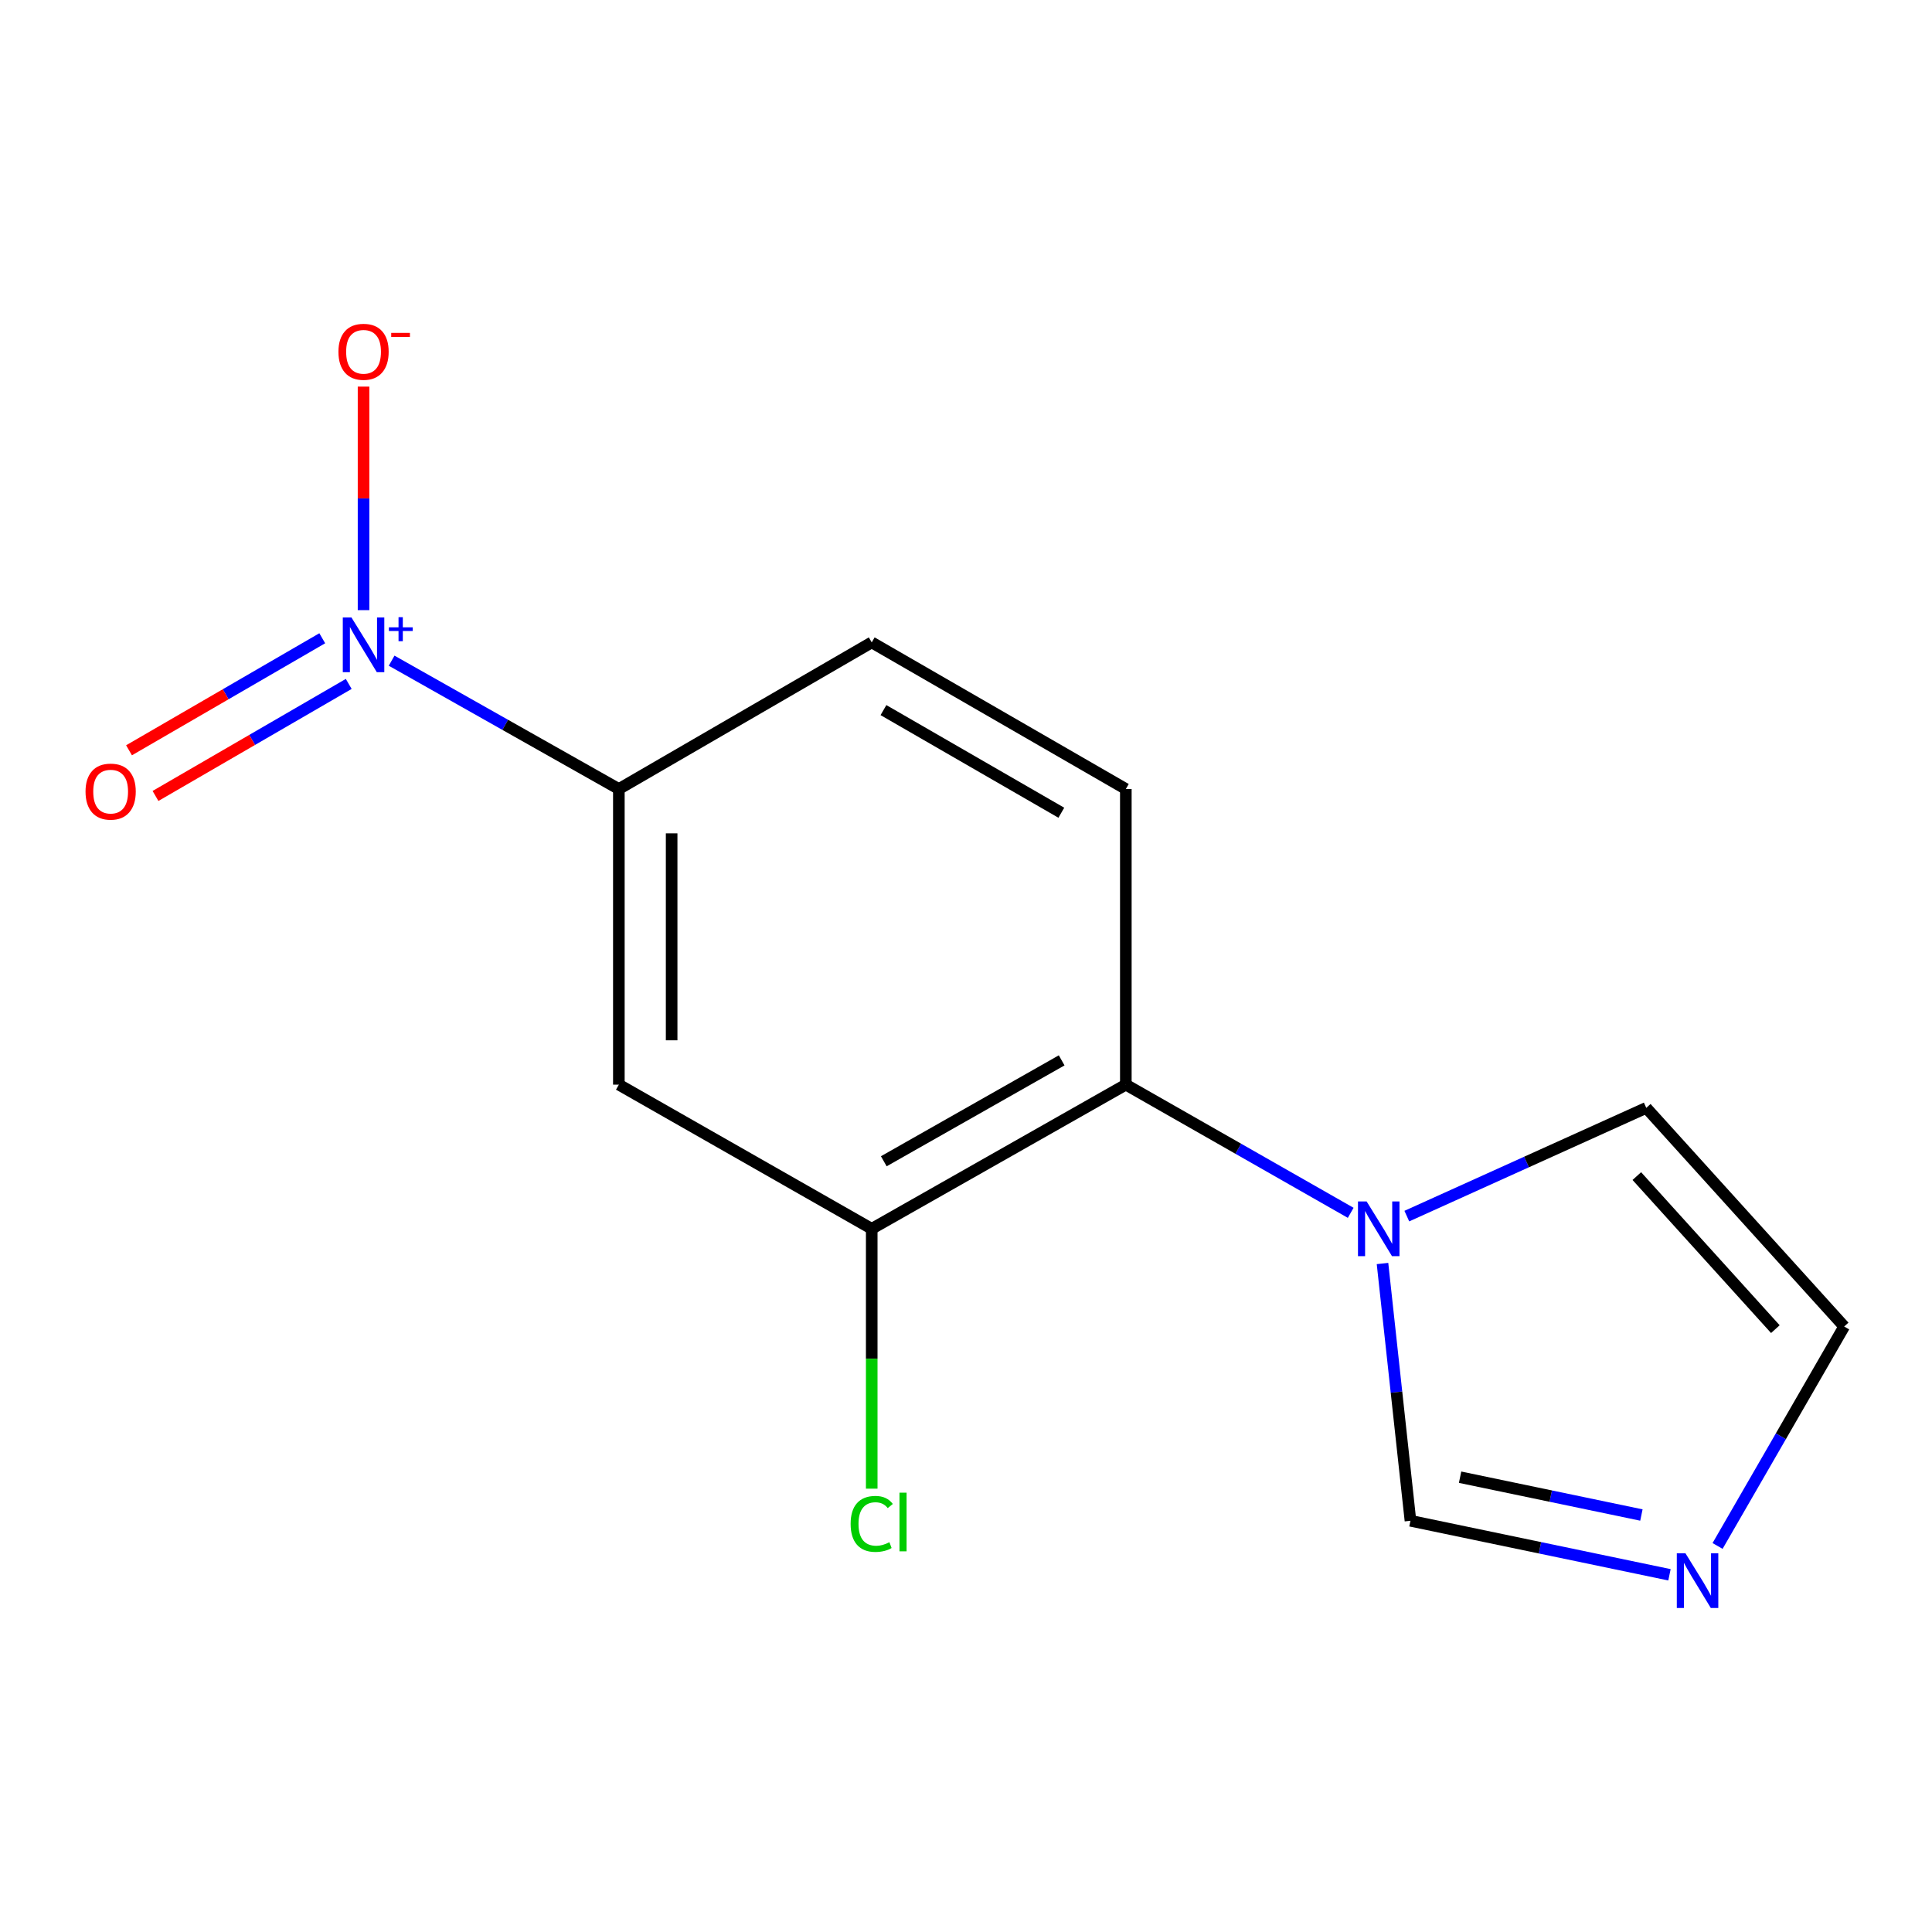 <?xml version='1.0' encoding='iso-8859-1'?>
<svg version='1.1' baseProfile='full'
              xmlns='http://www.w3.org/2000/svg'
                      xmlns:rdkit='http://www.rdkit.org/xml'
                      xmlns:xlink='http://www.w3.org/1999/xlink'
                  xml:space='preserve'
width='1000px' height='1000px' viewBox='0 0 1000 1000'>
<!-- END OF HEADER -->
<rect style='opacity:1.0;fill:#FFFFFF;stroke:none' width='1000' height='1000' x='0' y='0'> </rect>
<path class='bond-2' d='M 202.706,341.968 L 261.512,375.181' style='fill:none;fill-rule:evenodd;stroke:#0000FF;stroke-width:6px;stroke-linecap:butt;stroke-linejoin:miter;stroke-opacity:1' />
<path class='bond-2' d='M 261.512,375.181 L 320.318,408.393' style='fill:none;fill-rule:evenodd;stroke:#000000;stroke-width:6px;stroke-linecap:butt;stroke-linejoin:miter;stroke-opacity:1' />
<path class='bond-8' d='M 188.172,315.806 L 188.172,257.957' style='fill:none;fill-rule:evenodd;stroke:#0000FF;stroke-width:6px;stroke-linecap:butt;stroke-linejoin:miter;stroke-opacity:1' />
<path class='bond-8' d='M 188.172,257.957 L 188.172,200.108' style='fill:none;fill-rule:evenodd;stroke:#FF0000;stroke-width:6px;stroke-linecap:butt;stroke-linejoin:miter;stroke-opacity:1' />
<path class='bond-9' d='M 166.797,330.361 L 116.79,359.355' style='fill:none;fill-rule:evenodd;stroke:#0000FF;stroke-width:6px;stroke-linecap:butt;stroke-linejoin:miter;stroke-opacity:1' />
<path class='bond-9' d='M 116.79,359.355 L 66.782,388.348' style='fill:none;fill-rule:evenodd;stroke:#FF0000;stroke-width:6px;stroke-linecap:butt;stroke-linejoin:miter;stroke-opacity:1' />
<path class='bond-9' d='M 180.501,353.998 L 130.493,382.991' style='fill:none;fill-rule:evenodd;stroke:#0000FF;stroke-width:6px;stroke-linecap:butt;stroke-linejoin:miter;stroke-opacity:1' />
<path class='bond-9' d='M 130.493,382.991 L 80.486,411.984' style='fill:none;fill-rule:evenodd;stroke:#FF0000;stroke-width:6px;stroke-linecap:butt;stroke-linejoin:miter;stroke-opacity:1' />
<path class='bond-0' d='M 699.122,627.759 L 640.925,594.584' style='fill:none;fill-rule:evenodd;stroke:#0000FF;stroke-width:6px;stroke-linecap:butt;stroke-linejoin:miter;stroke-opacity:1' />
<path class='bond-0' d='M 640.925,594.584 L 582.728,561.41' style='fill:none;fill-rule:evenodd;stroke:#000000;stroke-width:6px;stroke-linecap:butt;stroke-linejoin:miter;stroke-opacity:1' />
<path class='bond-6' d='M 715.581,653.989 L 722.816,720.568' style='fill:none;fill-rule:evenodd;stroke:#0000FF;stroke-width:6px;stroke-linecap:butt;stroke-linejoin:miter;stroke-opacity:1' />
<path class='bond-6' d='M 722.816,720.568 L 730.052,787.148' style='fill:none;fill-rule:evenodd;stroke:#000000;stroke-width:6px;stroke-linecap:butt;stroke-linejoin:miter;stroke-opacity:1' />
<path class='bond-10' d='M 728.168,629.456 L 790.136,601.444' style='fill:none;fill-rule:evenodd;stroke:#0000FF;stroke-width:6px;stroke-linecap:butt;stroke-linejoin:miter;stroke-opacity:1' />
<path class='bond-10' d='M 790.136,601.444 L 852.104,573.431' style='fill:none;fill-rule:evenodd;stroke:#000000;stroke-width:6px;stroke-linecap:butt;stroke-linejoin:miter;stroke-opacity:1' />
<path class='bond-1' d='M 582.728,561.41 L 582.728,408.393' style='fill:none;fill-rule:evenodd;stroke:#000000;stroke-width:6px;stroke-linecap:butt;stroke-linejoin:miter;stroke-opacity:1' />
<path class='bond-14' d='M 582.728,561.41 L 451.204,636.028' style='fill:none;fill-rule:evenodd;stroke:#000000;stroke-width:6px;stroke-linecap:butt;stroke-linejoin:miter;stroke-opacity:1' />
<path class='bond-14' d='M 549.517,548.839 L 457.451,601.072' style='fill:none;fill-rule:evenodd;stroke:#000000;stroke-width:6px;stroke-linecap:butt;stroke-linejoin:miter;stroke-opacity:1' />
<path class='bond-4' d='M 320.318,408.393 L 320.318,561.41' style='fill:none;fill-rule:evenodd;stroke:#000000;stroke-width:6px;stroke-linecap:butt;stroke-linejoin:miter;stroke-opacity:1' />
<path class='bond-4' d='M 347.64,431.346 L 347.64,538.457' style='fill:none;fill-rule:evenodd;stroke:#000000;stroke-width:6px;stroke-linecap:butt;stroke-linejoin:miter;stroke-opacity:1' />
<path class='bond-12' d='M 320.318,408.393 L 451.204,332.5' style='fill:none;fill-rule:evenodd;stroke:#000000;stroke-width:6px;stroke-linecap:butt;stroke-linejoin:miter;stroke-opacity:1' />
<path class='bond-3' d='M 451.204,636.028 L 320.318,561.41' style='fill:none;fill-rule:evenodd;stroke:#000000;stroke-width:6px;stroke-linecap:butt;stroke-linejoin:miter;stroke-opacity:1' />
<path class='bond-13' d='M 451.204,636.028 L 451.204,703.28' style='fill:none;fill-rule:evenodd;stroke:#000000;stroke-width:6px;stroke-linecap:butt;stroke-linejoin:miter;stroke-opacity:1' />
<path class='bond-13' d='M 451.204,703.28 L 451.204,770.531' style='fill:none;fill-rule:evenodd;stroke:#00CC00;stroke-width:6px;stroke-linecap:butt;stroke-linejoin:miter;stroke-opacity:1' />
<path class='bond-5' d='M 864.117,815.111 L 797.085,801.129' style='fill:none;fill-rule:evenodd;stroke:#0000FF;stroke-width:6px;stroke-linecap:butt;stroke-linejoin:miter;stroke-opacity:1' />
<path class='bond-5' d='M 797.085,801.129 L 730.052,787.148' style='fill:none;fill-rule:evenodd;stroke:#000000;stroke-width:6px;stroke-linecap:butt;stroke-linejoin:miter;stroke-opacity:1' />
<path class='bond-5' d='M 849.586,784.17 L 802.663,774.383' style='fill:none;fill-rule:evenodd;stroke:#0000FF;stroke-width:6px;stroke-linecap:butt;stroke-linejoin:miter;stroke-opacity:1' />
<path class='bond-5' d='M 802.663,774.383 L 755.741,764.596' style='fill:none;fill-rule:evenodd;stroke:#000000;stroke-width:6px;stroke-linecap:butt;stroke-linejoin:miter;stroke-opacity:1' />
<path class='bond-15' d='M 889.012,800.186 L 921.779,743.395' style='fill:none;fill-rule:evenodd;stroke:#0000FF;stroke-width:6px;stroke-linecap:butt;stroke-linejoin:miter;stroke-opacity:1' />
<path class='bond-15' d='M 921.779,743.395 L 954.545,686.604' style='fill:none;fill-rule:evenodd;stroke:#000000;stroke-width:6px;stroke-linecap:butt;stroke-linejoin:miter;stroke-opacity:1' />
<path class='bond-7' d='M 582.728,408.393 L 451.204,332.5' style='fill:none;fill-rule:evenodd;stroke:#000000;stroke-width:6px;stroke-linecap:butt;stroke-linejoin:miter;stroke-opacity:1' />
<path class='bond-7' d='M 549.344,420.674 L 457.277,367.548' style='fill:none;fill-rule:evenodd;stroke:#000000;stroke-width:6px;stroke-linecap:butt;stroke-linejoin:miter;stroke-opacity:1' />
<path class='bond-11' d='M 852.104,573.431 L 954.545,686.604' style='fill:none;fill-rule:evenodd;stroke:#000000;stroke-width:6px;stroke-linecap:butt;stroke-linejoin:miter;stroke-opacity:1' />
<path class='bond-11' d='M 847.215,608.742 L 918.923,687.963' style='fill:none;fill-rule:evenodd;stroke:#000000;stroke-width:6px;stroke-linecap:butt;stroke-linejoin:miter;stroke-opacity:1' />
<path  class='atom-0' d='M 181.912 319.6
L 191.192 334.6
Q 192.112 336.08, 193.592 338.76
Q 195.072 341.44, 195.152 341.6
L 195.152 319.6
L 198.912 319.6
L 198.912 347.92
L 195.032 347.92
L 185.072 331.52
Q 183.912 329.6, 182.672 327.4
Q 181.472 325.2, 181.112 324.52
L 181.112 347.92
L 177.432 347.92
L 177.432 319.6
L 181.912 319.6
' fill='#0000FF'/>
<path  class='atom-0' d='M 201.288 324.704
L 206.278 324.704
L 206.278 319.451
L 208.495 319.451
L 208.495 324.704
L 213.617 324.704
L 213.617 326.605
L 208.495 326.605
L 208.495 331.885
L 206.278 331.885
L 206.278 326.605
L 201.288 326.605
L 201.288 324.704
' fill='#0000FF'/>
<path  class='atom-1' d='M 707.369 621.868
L 716.649 636.868
Q 717.569 638.348, 719.049 641.028
Q 720.529 643.708, 720.609 643.868
L 720.609 621.868
L 724.369 621.868
L 724.369 650.188
L 720.489 650.188
L 710.529 633.788
Q 709.369 631.868, 708.129 629.668
Q 706.929 627.468, 706.569 626.788
L 706.569 650.188
L 702.889 650.188
L 702.889 621.868
L 707.369 621.868
' fill='#0000FF'/>
<path  class='atom-6' d='M 872.392 803.983
L 881.672 818.983
Q 882.592 820.463, 884.072 823.143
Q 885.552 825.823, 885.632 825.983
L 885.632 803.983
L 889.392 803.983
L 889.392 832.303
L 885.512 832.303
L 875.552 815.903
Q 874.392 813.983, 873.152 811.783
Q 871.952 809.583, 871.592 808.903
L 871.592 832.303
L 867.912 832.303
L 867.912 803.983
L 872.392 803.983
' fill='#0000FF'/>
<path  class='atom-9' d='M 175.172 182.083
Q 175.172 175.283, 178.532 171.483
Q 181.892 167.683, 188.172 167.683
Q 194.452 167.683, 197.812 171.483
Q 201.172 175.283, 201.172 182.083
Q 201.172 188.963, 197.772 192.883
Q 194.372 196.763, 188.172 196.763
Q 181.932 196.763, 178.532 192.883
Q 175.172 189.003, 175.172 182.083
M 188.172 193.563
Q 192.492 193.563, 194.812 190.683
Q 197.172 187.763, 197.172 182.083
Q 197.172 176.523, 194.812 173.723
Q 192.492 170.883, 188.172 170.883
Q 183.852 170.883, 181.492 173.683
Q 179.172 176.483, 179.172 182.083
Q 179.172 187.803, 181.492 190.683
Q 183.852 193.563, 188.172 193.563
' fill='#FF0000'/>
<path  class='atom-9' d='M 202.492 172.305
L 212.181 172.305
L 212.181 174.417
L 202.492 174.417
L 202.492 172.305
' fill='#FF0000'/>
<path  class='atom-10' d='M 44.271 409.733
Q 44.271 402.933, 47.631 399.133
Q 50.991 395.333, 57.271 395.333
Q 63.551 395.333, 66.911 399.133
Q 70.271 402.933, 70.271 409.733
Q 70.271 416.613, 66.871 420.533
Q 63.471 424.413, 57.271 424.413
Q 51.031 424.413, 47.631 420.533
Q 44.271 416.653, 44.271 409.733
M 57.271 421.213
Q 61.591 421.213, 63.911 418.333
Q 66.271 415.413, 66.271 409.733
Q 66.271 404.173, 63.911 401.373
Q 61.591 398.533, 57.271 398.533
Q 52.951 398.533, 50.591 401.333
Q 48.271 404.133, 48.271 409.733
Q 48.271 415.453, 50.591 418.333
Q 52.951 421.213, 57.271 421.213
' fill='#FF0000'/>
<path  class='atom-14' d='M 440.284 788.765
Q 440.284 781.725, 443.564 778.045
Q 446.884 774.325, 453.164 774.325
Q 459.004 774.325, 462.124 778.445
L 459.484 780.605
Q 457.204 777.605, 453.164 777.605
Q 448.884 777.605, 446.604 780.485
Q 444.364 783.325, 444.364 788.765
Q 444.364 794.365, 446.684 797.245
Q 449.044 800.125, 453.604 800.125
Q 456.724 800.125, 460.364 798.245
L 461.484 801.245
Q 460.004 802.205, 457.764 802.765
Q 455.524 803.325, 453.044 803.325
Q 446.884 803.325, 443.564 799.565
Q 440.284 795.805, 440.284 788.765
' fill='#00CC00'/>
<path  class='atom-14' d='M 465.564 772.605
L 469.244 772.605
L 469.244 802.965
L 465.564 802.965
L 465.564 772.605
' fill='#00CC00'/>
</svg>
